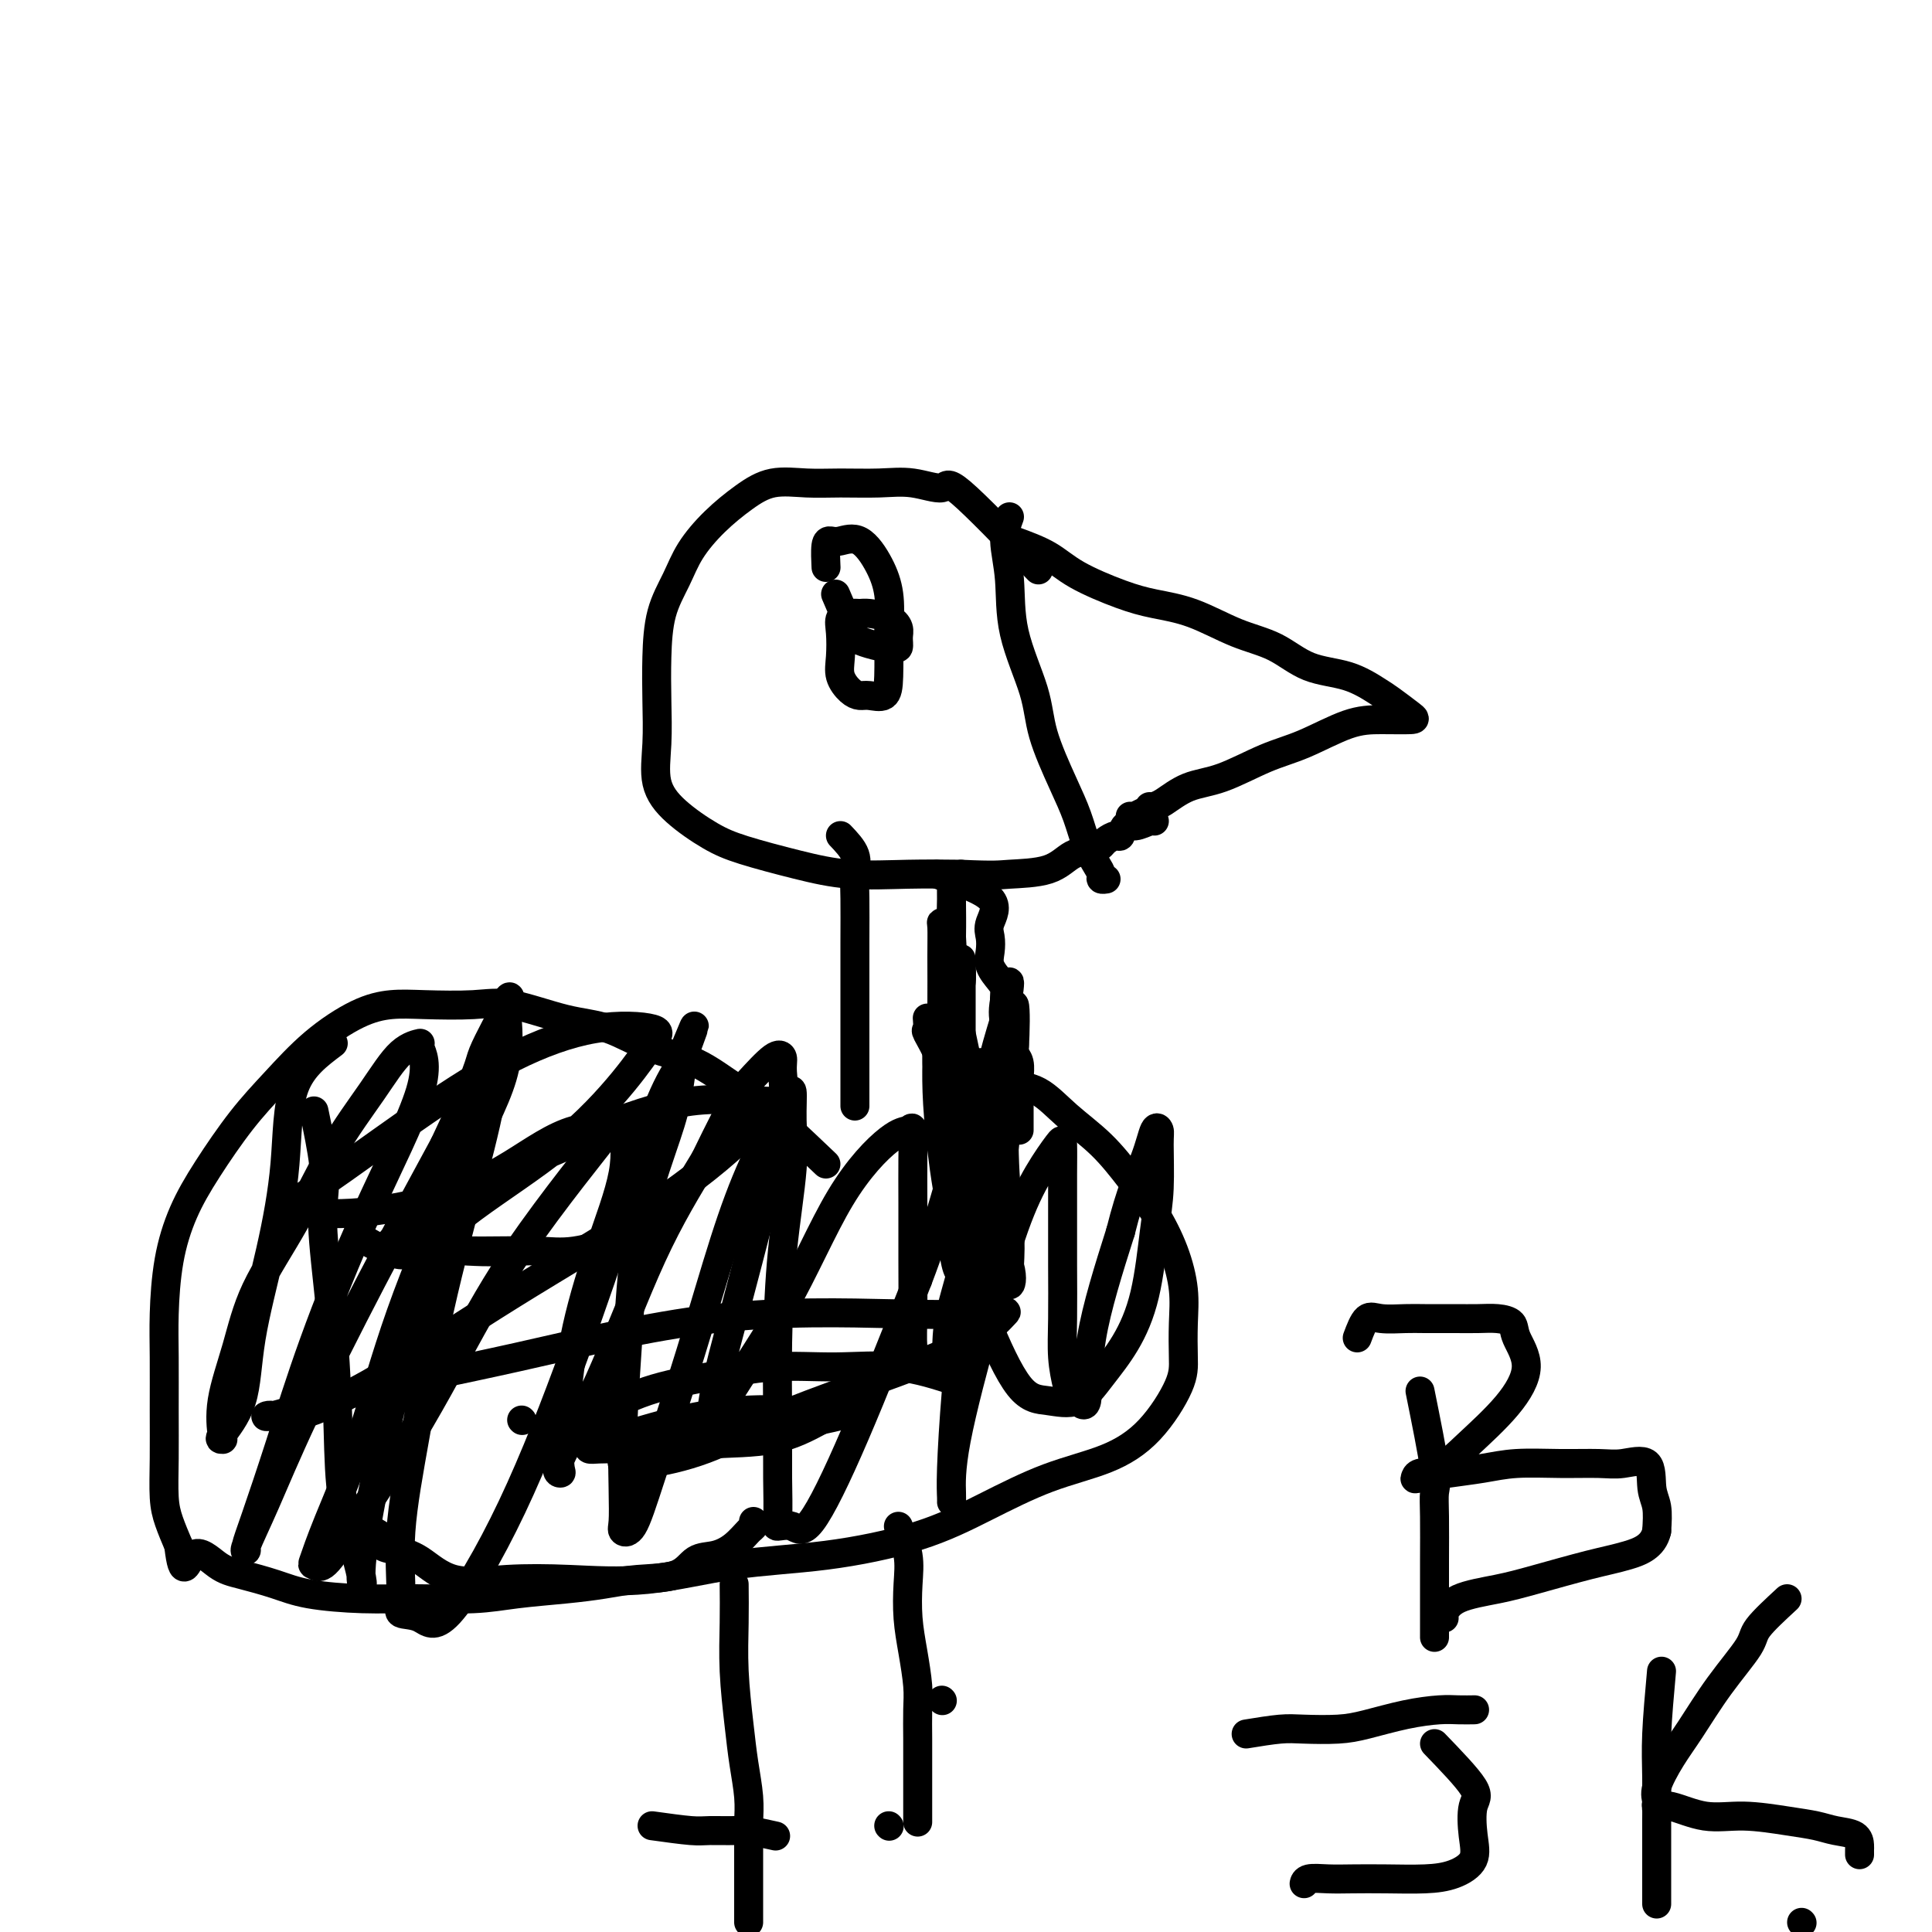 <svg viewBox='0 0 400 400' version='1.1' xmlns='http://www.w3.org/2000/svg' xmlns:xlink='http://www.w3.org/1999/xlink'><g fill='none' stroke='#000000' stroke-width='6' stroke-linecap='round' stroke-linejoin='round'><path d='M373,398c0.000,0.000 0.100,0.100 0.1,0.1'/><path d='M210,112c2.508,0.922 5.017,1.845 7,3c1.983,1.155 3.441,2.543 6,4c2.559,1.457 6.220,2.983 9,4c2.780,1.017 4.680,1.526 7,2c2.320,0.474 5.059,0.913 8,2c2.941,1.087 6.083,2.823 9,4c2.917,1.177 5.609,1.795 8,3c2.391,1.205 4.483,2.999 7,4c2.517,1.001 5.460,1.211 8,2c2.540,0.789 4.677,2.159 6,3c1.323,0.841 1.832,1.154 3,2c1.168,0.846 2.997,2.226 4,3c1.003,0.774 1.182,0.943 0,1c-1.182,0.057 -3.724,0.001 -6,0c-2.276,-0.001 -4.284,0.053 -7,1c-2.716,0.947 -6.138,2.786 -9,4c-2.862,1.214 -5.162,1.803 -8,3c-2.838,1.197 -6.213,3.003 -9,4c-2.787,0.997 -4.984,1.185 -7,2c-2.016,0.815 -3.850,2.258 -5,3c-1.150,0.742 -1.614,0.783 -2,1c-0.386,0.217 -0.693,0.608 -1,1'/><path d='M238,168c-6.464,2.720 -2.124,0.519 -1,0c1.124,-0.519 -0.967,0.644 -2,1c-1.033,0.356 -1.009,-0.097 -1,0c0.009,0.097 0.003,0.742 0,1c-0.003,0.258 -0.001,0.129 0,0'/><path d='M238,167c0.000,0.000 0.100,0.100 0.1,0.1'/><path d='M209,107c-0.536,1.458 -1.071,2.916 -1,5c0.071,2.084 0.750,4.793 1,8c0.250,3.207 0.073,6.912 1,11c0.927,4.088 2.958,8.561 4,12c1.042,3.439 1.095,5.845 2,9c0.905,3.155 2.663,7.058 4,10c1.337,2.942 2.252,4.922 3,7c0.748,2.078 1.328,4.256 2,6c0.672,1.744 1.434,3.056 2,4c0.566,0.944 0.935,1.521 1,2c0.065,0.479 -0.175,0.860 0,1c0.175,0.140 0.764,0.040 1,0c0.236,-0.040 0.118,-0.020 0,0'/><path d='M215,118c-6.449,-6.680 -12.898,-13.359 -16,-16c-3.102,-2.641 -2.858,-1.243 -4,-1c-1.142,0.243 -3.669,-0.669 -6,-1c-2.331,-0.331 -4.467,-0.081 -7,0c-2.533,0.081 -5.464,-0.006 -8,0c-2.536,0.006 -4.678,0.107 -7,0c-2.322,-0.107 -4.823,-0.421 -7,0c-2.177,0.421 -4.030,1.578 -6,3c-1.970,1.422 -4.059,3.108 -6,5c-1.941,1.892 -3.736,3.990 -5,6c-1.264,2.010 -1.998,3.931 -3,6c-1.002,2.069 -2.271,4.285 -3,7c-0.729,2.715 -0.918,5.929 -1,9c-0.082,3.071 -0.057,5.998 0,9c0.057,3.002 0.144,6.077 0,9c-0.144,2.923 -0.521,5.692 0,8c0.521,2.308 1.939,4.153 4,6c2.061,1.847 4.763,3.696 7,5c2.237,1.304 4.008,2.062 7,3c2.992,0.938 7.204,2.056 11,3c3.796,0.944 7.176,1.716 11,2c3.824,0.284 8.093,0.081 12,0c3.907,-0.081 7.454,-0.041 11,0'/><path d='M199,181c7.105,0.325 7.869,0.136 10,0c2.131,-0.136 5.631,-0.221 8,-1c2.369,-0.779 3.608,-2.251 5,-3c1.392,-0.749 2.936,-0.773 4,-1c1.064,-0.227 1.646,-0.657 2,-1c0.354,-0.343 0.478,-0.599 1,-1c0.522,-0.401 1.443,-0.948 2,-1c0.557,-0.052 0.752,0.393 1,0c0.248,-0.393 0.550,-1.622 1,-2c0.450,-0.378 1.048,0.094 2,0c0.952,-0.094 2.256,-0.756 3,-1c0.744,-0.244 0.927,-0.070 1,0c0.073,0.070 0.037,0.035 0,0'/><path d='M194,181c4.648,1.619 9.296,3.237 11,5c1.704,1.763 0.463,3.669 0,5c-0.463,1.331 -0.148,2.085 0,3c0.148,0.915 0.130,1.991 0,3c-0.130,1.009 -0.372,1.953 0,3c0.372,1.047 1.358,2.199 2,3c0.642,0.801 0.942,1.250 1,2c0.058,0.750 -0.124,1.799 0,3c0.124,1.201 0.555,2.553 1,4c0.445,1.447 0.904,2.989 1,4c0.096,1.011 -0.170,1.489 0,2c0.170,0.511 0.778,1.053 1,2c0.222,0.947 0.060,2.299 0,3c-0.060,0.701 -0.016,0.751 0,1c0.016,0.249 0.004,0.697 0,1c-0.004,0.303 -0.001,0.463 0,1c0.001,0.537 0.000,1.453 0,2c-0.000,0.547 -0.000,0.727 0,1c0.000,0.273 0.000,0.640 0,1c-0.000,0.360 -0.000,0.712 0,1c0.000,0.288 0.000,0.511 0,1c-0.000,0.489 -0.000,1.245 0,2'/><path d='M174,173c1.268,1.337 2.536,2.673 3,4c0.464,1.327 0.124,2.644 0,4c-0.124,1.356 -0.033,2.750 0,5c0.033,2.250 0.009,5.355 0,9c-0.009,3.645 -0.002,7.831 0,11c0.002,3.169 0.001,5.322 0,8c-0.001,2.678 -0.000,5.881 0,8c0.000,2.119 0.000,3.156 0,4c-0.000,0.844 -0.000,1.497 0,2c0.000,0.503 0.000,0.858 0,1c-0.000,0.142 -0.000,0.071 0,0'/><path d='M171,241c-5.000,-4.754 -10.001,-9.508 -13,-12c-2.999,-2.492 -3.997,-2.721 -6,-4c-2.003,-1.279 -5.010,-3.608 -8,-5c-2.990,-1.392 -5.964,-1.847 -9,-3c-3.036,-1.153 -6.134,-3.002 -9,-4c-2.866,-0.998 -5.500,-1.144 -9,-2c-3.500,-0.856 -7.867,-2.422 -11,-3c-3.133,-0.578 -5.031,-0.167 -8,0c-2.969,0.167 -7.009,0.090 -10,0c-2.991,-0.090 -4.934,-0.192 -7,0c-2.066,0.192 -4.257,0.677 -7,2c-2.743,1.323 -6.040,3.484 -9,6c-2.960,2.516 -5.584,5.389 -8,8c-2.416,2.611 -4.623,4.962 -7,8c-2.377,3.038 -4.924,6.765 -7,10c-2.076,3.235 -3.681,5.978 -5,9c-1.319,3.022 -2.353,6.321 -3,10c-0.647,3.679 -0.906,7.736 -1,11c-0.094,3.264 -0.023,5.733 0,9c0.023,3.267 -0.002,7.331 0,11c0.002,3.669 0.031,6.942 0,10c-0.031,3.058 -0.124,5.900 0,8c0.124,2.100 0.464,3.457 1,5c0.536,1.543 1.268,3.271 2,5'/><path d='M37,320c0.896,7.783 1.637,3.241 3,2c1.363,-1.241 3.347,0.820 5,2c1.653,1.180 2.974,1.479 5,2c2.026,0.521 4.756,1.265 7,2c2.244,0.735 4.003,1.462 7,2c2.997,0.538 7.233,0.887 11,1c3.767,0.113 7.065,-0.011 11,0c3.935,0.011 8.506,0.157 12,0c3.494,-0.157 5.912,-0.617 9,-1c3.088,-0.383 6.846,-0.688 10,-1c3.154,-0.312 5.704,-0.632 8,-1c2.296,-0.368 4.336,-0.783 7,-1c2.664,-0.217 5.950,-0.237 8,-1c2.050,-0.763 2.865,-2.270 4,-3c1.135,-0.730 2.591,-0.683 4,-1c1.409,-0.317 2.770,-0.999 4,-2c1.230,-1.001 2.330,-2.320 3,-3c0.670,-0.680 0.911,-0.722 1,-1c0.089,-0.278 0.025,-0.794 0,-1c-0.025,-0.206 -0.013,-0.103 0,0'/><path d='M203,220c1.992,1.579 3.985,3.158 6,4c2.015,0.842 4.054,0.946 6,2c1.946,1.054 3.799,3.059 6,5c2.201,1.941 4.751,3.819 7,6c2.249,2.181 4.196,4.664 6,7c1.804,2.336 3.464,4.525 5,7c1.536,2.475 2.948,5.235 4,8c1.052,2.765 1.744,5.536 2,8c0.256,2.464 0.076,4.620 0,7c-0.076,2.380 -0.048,4.984 0,7c0.048,2.016 0.115,3.444 -1,6c-1.115,2.556 -3.411,6.241 -6,9c-2.589,2.759 -5.471,4.592 -9,6c-3.529,1.408 -7.706,2.392 -12,4c-4.294,1.608 -8.707,3.840 -13,6c-4.293,2.160 -8.467,4.250 -14,6c-5.533,1.750 -12.425,3.162 -19,4c-6.575,0.838 -12.833,1.104 -19,2c-6.167,0.896 -12.241,2.423 -18,3c-5.759,0.577 -11.201,0.204 -16,0c-4.799,-0.204 -8.953,-0.239 -13,0c-4.047,0.239 -7.985,0.752 -11,0c-3.015,-0.752 -5.107,-2.769 -7,-4c-1.893,-1.231 -3.587,-1.678 -5,-2c-1.413,-0.322 -2.547,-0.521 -3,-1c-0.453,-0.479 -0.227,-1.240 0,-2'/><path d='M79,318c-2.500,-1.500 -1.250,-0.750 0,0'/><path d='M152,328c0.024,2.530 0.049,5.060 0,8c-0.049,2.940 -0.171,6.289 0,10c0.171,3.711 0.634,7.783 1,11c0.366,3.217 0.634,5.577 1,8c0.366,2.423 0.830,4.907 1,7c0.170,2.093 0.046,3.795 0,5c-0.046,1.205 -0.012,1.912 0,3c0.012,1.088 0.003,2.557 0,4c-0.003,1.443 -0.001,2.859 0,4c0.001,1.141 0.000,2.008 0,3c-0.000,0.992 -0.000,2.108 0,3c0.000,0.892 0.000,1.559 0,2c-0.000,0.441 -0.000,0.657 0,1c0.000,0.343 0.000,0.812 0,1c-0.000,0.188 -0.000,0.094 0,0'/><path d='M186,316c0.839,2.025 1.679,4.050 2,6c0.321,1.950 0.125,3.825 0,6c-0.125,2.175 -0.177,4.650 0,7c0.177,2.350 0.583,4.574 1,7c0.417,2.426 0.844,5.054 1,7c0.156,1.946 0.042,3.209 0,5c-0.042,1.791 -0.011,4.109 0,6c0.011,1.891 0.003,3.355 0,5c-0.003,1.645 -0.001,3.472 0,5c0.001,1.528 0.000,2.758 0,4c-0.000,1.242 -0.000,2.498 0,3c0.000,0.502 0.000,0.251 0,0'/><path d='M108,294c0.000,0.000 0.100,0.100 0.1,0.1'/><path d='M76,257c1.464,0.846 2.929,1.693 5,2c2.071,0.307 4.750,0.075 8,0c3.250,-0.075 7.072,0.008 11,0c3.928,-0.008 7.963,-0.107 11,0c3.037,0.107 5.077,0.421 8,0c2.923,-0.421 6.731,-1.577 9,-2c2.269,-0.423 3.000,-0.113 4,0c1.000,0.113 2.269,0.031 3,0c0.731,-0.031 0.923,-0.009 1,0c0.077,0.009 0.038,0.004 0,0'/><path d='M69,216c-3.215,2.416 -6.430,4.832 -8,9c-1.570,4.168 -1.493,10.087 -2,16c-0.507,5.913 -1.596,11.819 -3,18c-1.404,6.181 -3.122,12.638 -4,18c-0.878,5.362 -0.917,9.629 -2,13c-1.083,3.371 -3.209,5.845 -4,7c-0.791,1.155 -0.245,0.990 0,1c0.245,0.010 0.191,0.194 0,-1c-0.191,-1.194 -0.519,-3.767 0,-7c0.519,-3.233 1.884,-7.127 3,-11c1.116,-3.873 1.984,-7.724 4,-12c2.016,-4.276 5.179,-8.978 8,-14c2.821,-5.022 5.300,-10.365 8,-15c2.700,-4.635 5.622,-8.562 8,-12c2.378,-3.438 4.213,-6.388 6,-8c1.787,-1.612 3.526,-1.887 4,-2c0.474,-0.113 -0.318,-0.064 0,1c0.318,1.064 1.747,3.144 0,9c-1.747,5.856 -6.668,15.489 -11,25c-4.332,9.511 -8.074,18.902 -11,27c-2.926,8.098 -5.035,14.904 -7,21c-1.965,6.096 -3.784,11.482 -5,15c-1.216,3.518 -1.827,5.167 -2,6c-0.173,0.833 0.092,0.849 0,1c-0.092,0.151 -0.541,0.438 0,-1c0.541,-1.438 2.073,-4.602 4,-9c1.927,-4.398 4.250,-10.030 8,-18c3.750,-7.970 8.929,-18.277 14,-28c5.071,-9.723 10.036,-18.861 15,-28'/><path d='M92,237c7.852,-16.561 6.982,-16.462 8,-19c1.018,-2.538 3.924,-7.711 5,-10c1.076,-2.289 0.324,-1.692 0,-1c-0.324,0.692 -0.219,1.481 0,4c0.219,2.519 0.550,6.769 -1,12c-1.550,5.231 -4.983,11.444 -9,20c-4.017,8.556 -8.619,19.454 -12,29c-3.381,9.546 -5.543,17.738 -8,25c-2.457,7.262 -5.211,13.592 -7,18c-1.789,4.408 -2.614,6.892 -3,8c-0.386,1.108 -0.335,0.839 0,1c0.335,0.161 0.952,0.752 2,0c1.048,-0.752 2.527,-2.846 6,-8c3.473,-5.154 8.941,-13.368 14,-22c5.059,-8.632 9.710,-17.683 14,-25c4.290,-7.317 8.220,-12.901 12,-18c3.780,-5.099 7.409,-9.712 10,-13c2.591,-3.288 4.144,-5.249 5,-6c0.856,-0.751 1.015,-0.291 1,0c-0.015,0.291 -0.203,0.414 0,2c0.203,1.586 0.797,4.636 0,9c-0.797,4.364 -2.984,10.041 -5,16c-2.016,5.959 -3.859,12.200 -5,18c-1.141,5.800 -1.579,11.161 -2,15c-0.421,3.839 -0.823,6.157 -1,8c-0.177,1.843 -0.127,3.212 0,4c0.127,0.788 0.332,0.996 0,1c-0.332,0.004 -1.203,-0.195 0,-3c1.203,-2.805 4.478,-8.217 8,-16c3.522,-7.783 7.292,-17.938 11,-26c3.708,-8.062 7.354,-14.031 11,-20'/><path d='M146,240c6.409,-13.228 7.433,-14.298 9,-16c1.567,-1.702 3.678,-4.037 5,-5c1.322,-0.963 1.856,-0.554 2,0c0.144,0.554 -0.101,1.253 0,3c0.101,1.747 0.549,4.540 0,9c-0.549,4.460 -2.094,10.585 -4,18c-1.906,7.415 -4.174,16.120 -6,23c-1.826,6.880 -3.210,11.936 -4,16c-0.790,4.064 -0.985,7.138 -1,9c-0.015,1.862 0.152,2.513 0,2c-0.152,-0.513 -0.623,-2.189 2,-7c2.623,-4.811 8.339,-12.758 13,-21c4.661,-8.242 8.268,-16.781 12,-23c3.732,-6.219 7.588,-10.119 10,-12c2.412,-1.881 3.378,-1.744 4,-2c0.622,-0.256 0.899,-0.906 1,0c0.101,0.906 0.026,3.368 0,6c-0.026,2.632 -0.005,5.435 0,9c0.005,3.565 -0.008,7.893 0,12c0.008,4.107 0.037,7.993 0,11c-0.037,3.007 -0.139,5.135 0,7c0.139,1.865 0.521,3.466 1,4c0.479,0.534 1.056,0.001 2,0c0.944,-0.001 2.255,0.529 3,0c0.745,-0.529 0.923,-2.118 1,-4c0.077,-1.882 0.054,-4.057 1,-8c0.946,-3.943 2.862,-9.655 4,-16c1.138,-6.345 1.499,-13.324 2,-19c0.501,-5.676 1.143,-10.050 2,-14c0.857,-3.950 1.928,-7.475 3,-11'/><path d='M208,211c2.012,-12.270 0.543,-6.945 0,-4c-0.543,2.945 -0.159,3.511 0,6c0.159,2.489 0.094,6.900 0,12c-0.094,5.100 -0.217,10.888 0,16c0.217,5.112 0.776,9.549 1,13c0.224,3.451 0.115,5.916 0,8c-0.115,2.084 -0.235,3.788 0,4c0.235,0.212 0.826,-1.068 0,-4c-0.826,-2.932 -3.069,-7.516 -5,-13c-1.931,-5.484 -3.551,-11.869 -5,-17c-1.449,-5.131 -2.728,-9.007 -4,-12c-1.272,-2.993 -2.537,-5.101 -3,-6c-0.463,-0.899 -0.125,-0.588 0,-1c0.125,-0.412 0.036,-1.546 0,-2c-0.036,-0.454 -0.018,-0.227 0,0'/><path d='M173,123c1.187,2.754 2.373,5.508 3,7c0.627,1.492 0.694,1.722 1,2c0.306,0.278 0.852,0.604 2,1c1.148,0.396 2.897,0.860 4,1c1.103,0.140 1.560,-0.046 2,0c0.440,0.046 0.865,0.324 1,0c0.135,-0.324 -0.019,-1.249 0,-2c0.019,-0.751 0.210,-1.326 0,-2c-0.210,-0.674 -0.820,-1.447 -2,-2c-1.180,-0.553 -2.929,-0.887 -4,-1c-1.071,-0.113 -1.463,-0.004 -2,0c-0.537,0.004 -1.217,-0.095 -2,0c-0.783,0.095 -1.668,0.386 -2,1c-0.332,0.614 -0.111,1.552 0,3c0.111,1.448 0.111,3.407 0,5c-0.111,1.593 -0.335,2.821 0,4c0.335,1.179 1.228,2.308 2,3c0.772,0.692 1.422,0.948 2,1c0.578,0.052 1.083,-0.099 2,0c0.917,0.099 2.247,0.450 3,0c0.753,-0.450 0.929,-1.700 1,-4c0.071,-2.300 0.035,-5.650 0,-9'/><path d='M184,131c0.226,-3.540 0.293,-5.891 0,-8c-0.293,-2.109 -0.944,-3.977 -2,-6c-1.056,-2.023 -2.518,-4.202 -4,-5c-1.482,-0.798 -2.986,-0.217 -4,0c-1.014,0.217 -1.540,0.068 -2,0c-0.460,-0.068 -0.855,-0.057 -1,1c-0.145,1.057 -0.042,3.159 0,4c0.042,0.841 0.021,0.420 0,0'/><path d='M65,230c0.831,4.001 1.662,8.002 2,11c0.338,2.998 0.183,4.992 0,7c-0.183,2.008 -0.393,4.031 0,9c0.393,4.969 1.388,12.886 2,20c0.612,7.114 0.841,13.427 1,19c0.159,5.573 0.249,10.407 1,15c0.751,4.593 2.164,8.943 3,12c0.836,3.057 1.094,4.819 1,5c-0.094,0.181 -0.539,-1.218 0,-6c0.539,-4.782 2.061,-12.945 4,-22c1.939,-9.055 4.295,-19.000 7,-29c2.705,-10.000 5.757,-20.054 8,-28c2.243,-7.946 3.675,-13.786 5,-18c1.325,-4.214 2.542,-6.804 3,-8c0.458,-1.196 0.157,-0.998 0,-1c-0.157,-0.002 -0.169,-0.205 0,1c0.169,1.205 0.521,3.817 0,8c-0.521,4.183 -1.914,9.935 -4,18c-2.086,8.065 -4.863,18.441 -7,28c-2.137,9.559 -3.633,18.299 -5,26c-1.367,7.701 -2.606,14.362 -3,20c-0.394,5.638 0.058,10.252 0,13c-0.058,2.748 -0.627,3.629 0,4c0.627,0.371 2.451,0.231 4,1c1.549,0.769 2.822,2.445 6,-1c3.178,-3.445 8.260,-12.012 13,-22c4.740,-9.988 9.136,-21.399 13,-32c3.864,-10.601 7.194,-20.393 10,-29c2.806,-8.607 5.087,-16.031 7,-21c1.913,-4.969 3.456,-7.485 5,-10'/><path d='M141,220c5.406,-14.418 1.421,-4.461 0,-1c-1.421,3.461 -0.278,0.428 0,1c0.278,0.572 -0.307,4.750 -1,8c-0.693,3.250 -1.492,5.571 -3,10c-1.508,4.429 -3.724,10.965 -5,18c-1.276,7.035 -1.611,14.568 -2,21c-0.389,6.432 -0.831,11.764 -1,17c-0.169,5.236 -0.065,10.376 0,14c0.065,3.624 0.091,5.731 0,7c-0.091,1.269 -0.297,1.701 0,2c0.297,0.299 1.098,0.466 2,-1c0.902,-1.466 1.905,-4.566 4,-11c2.095,-6.434 5.283,-16.201 8,-25c2.717,-8.799 4.962,-16.629 7,-23c2.038,-6.371 3.868,-11.284 6,-16c2.132,-4.716 4.565,-9.237 6,-12c1.435,-2.763 1.873,-3.769 2,-3c0.127,0.769 -0.057,3.313 0,6c0.057,2.687 0.355,5.517 0,10c-0.355,4.483 -1.362,10.619 -2,17c-0.638,6.381 -0.905,13.006 -1,19c-0.095,5.994 -0.016,11.355 0,16c0.016,4.645 -0.029,8.573 0,12c0.029,3.427 0.133,6.354 0,8c-0.133,1.646 -0.502,2.013 0,2c0.502,-0.013 1.877,-0.406 3,0c1.123,0.406 1.995,1.609 4,-1c2.005,-2.609 5.144,-9.031 9,-18c3.856,-8.969 8.428,-20.484 13,-32'/><path d='M190,265c5.004,-13.042 6.515,-20.647 9,-28c2.485,-7.353 5.946,-14.455 8,-20c2.054,-5.545 2.702,-9.533 3,-9c0.298,0.533 0.245,5.586 0,9c-0.245,3.414 -0.682,5.189 -1,9c-0.318,3.811 -0.516,9.658 -2,17c-1.484,7.342 -4.254,16.178 -6,24c-1.746,7.822 -2.468,14.630 -3,21c-0.532,6.370 -0.876,12.301 -1,16c-0.124,3.699 -0.030,5.164 0,6c0.030,0.836 -0.005,1.042 0,1c0.005,-0.042 0.051,-0.333 0,-2c-0.051,-1.667 -0.200,-4.709 1,-11c1.200,-6.291 3.747,-15.830 6,-24c2.253,-8.170 4.211,-14.971 6,-20c1.789,-5.029 3.407,-8.286 5,-11c1.593,-2.714 3.159,-4.885 4,-6c0.841,-1.115 0.958,-1.175 1,0c0.042,1.175 0.011,3.586 0,6c-0.011,2.414 0.000,4.830 0,8c-0.000,3.170 -0.011,7.092 0,11c0.011,3.908 0.043,7.801 0,11c-0.043,3.199 -0.161,5.703 0,8c0.161,2.297 0.603,4.388 1,6c0.397,1.612 0.750,2.747 1,3c0.250,0.253 0.397,-0.375 1,0c0.603,0.375 1.662,1.755 2,0c0.338,-1.755 -0.046,-6.644 1,-13c1.046,-6.356 3.523,-14.178 6,-22'/><path d='M232,255c2.110,-8.452 3.887,-12.083 5,-15c1.113,-2.917 1.564,-5.120 2,-6c0.436,-0.880 0.858,-0.438 1,0c0.142,0.438 0.002,0.870 0,3c-0.002,2.130 0.132,5.958 0,9c-0.132,3.042 -0.529,5.299 -1,9c-0.471,3.701 -1.016,8.844 -2,13c-0.984,4.156 -2.406,7.323 -4,10c-1.594,2.677 -3.358,4.865 -5,7c-1.642,2.135 -3.160,4.218 -5,5c-1.840,0.782 -4.002,0.262 -6,0c-1.998,-0.262 -3.831,-0.266 -6,-3c-2.169,-2.734 -4.672,-8.199 -7,-14c-2.328,-5.801 -4.480,-11.937 -6,-18c-1.520,-6.063 -2.408,-12.054 -3,-17c-0.592,-4.946 -0.889,-8.847 -1,-12c-0.111,-3.153 -0.038,-5.557 0,-8c0.038,-2.443 0.040,-4.925 0,-4c-0.040,0.925 -0.123,5.256 0,9c0.123,3.744 0.453,6.901 1,11c0.547,4.099 1.310,9.142 2,13c0.690,3.858 1.308,6.533 2,9c0.692,2.467 1.459,4.727 2,7c0.541,2.273 0.856,4.558 1,5c0.144,0.442 0.116,-0.958 0,-6c-0.116,-5.042 -0.319,-13.726 -1,-22c-0.681,-8.274 -1.841,-16.137 -3,-24'/><path d='M198,216c-1.067,-11.276 -1.736,-13.466 -2,-16c-0.264,-2.534 -0.123,-5.411 0,-7c0.123,-1.589 0.229,-1.892 0,-2c-0.229,-0.108 -0.794,-0.023 -1,0c-0.206,0.023 -0.052,-0.015 0,1c0.052,1.015 0.003,3.084 0,6c-0.003,2.916 0.040,6.679 0,12c-0.040,5.321 -0.165,12.200 0,18c0.165,5.800 0.618,10.520 1,15c0.382,4.480 0.691,8.720 1,12c0.309,3.280 0.616,5.601 1,7c0.384,1.399 0.845,1.875 1,1c0.155,-0.875 0.003,-3.101 0,-9c-0.003,-5.899 0.143,-15.472 0,-24c-0.143,-8.528 -0.574,-16.012 -1,-22c-0.426,-5.988 -0.846,-10.481 -1,-14c-0.154,-3.519 -0.042,-6.065 0,-8c0.042,-1.935 0.015,-3.261 0,-3c-0.015,0.261 -0.017,2.108 0,4c0.017,1.892 0.053,3.831 0,7c-0.053,3.169 -0.196,7.570 0,13c0.196,5.430 0.733,11.888 1,17c0.267,5.112 0.266,8.878 1,13c0.734,4.122 2.202,8.599 3,11c0.798,2.401 0.925,2.726 1,3c0.075,0.274 0.097,0.497 0,-3c-0.097,-3.497 -0.313,-10.713 -1,-17c-0.687,-6.287 -1.843,-11.643 -3,-17'/><path d='M199,214c-0.619,-7.694 -0.166,-8.429 0,-10c0.166,-1.571 0.044,-3.980 0,-5c-0.044,-1.020 -0.012,-0.653 0,1c0.012,1.653 0.003,4.591 0,7c-0.003,2.409 -0.001,4.289 0,7c0.001,2.711 0.000,6.253 0,9c-0.000,2.747 -0.000,4.698 0,6c0.000,1.302 0.001,1.955 0,3c-0.001,1.045 -0.002,2.483 0,3c0.002,0.517 0.008,0.114 0,-1c-0.008,-1.114 -0.030,-2.939 0,-4c0.030,-1.061 0.111,-1.356 0,-2c-0.111,-0.644 -0.415,-1.635 0,-2c0.415,-0.365 1.547,-0.104 2,0c0.453,0.104 0.226,0.052 0,0'/><path d='M198,286c-3.911,-1.280 -7.822,-2.560 -12,-3c-4.178,-0.440 -8.623,-0.039 -13,0c-4.377,0.039 -8.686,-0.284 -13,0c-4.314,0.284 -8.634,1.176 -13,2c-4.366,0.824 -8.778,1.580 -13,3c-4.222,1.420 -8.253,3.505 -11,5c-2.747,1.495 -4.211,2.401 -5,3c-0.789,0.599 -0.902,0.890 -1,1c-0.098,0.110 -0.182,0.038 1,0c1.182,-0.038 3.629,-0.042 7,0c3.371,0.042 7.666,0.130 12,0c4.334,-0.130 8.705,-0.480 13,-1c4.295,-0.520 8.512,-1.211 12,-2c3.488,-0.789 6.247,-1.675 8,-2c1.753,-0.325 2.499,-0.088 3,0c0.501,0.088 0.757,0.029 1,0c0.243,-0.029 0.472,-0.026 -1,0c-1.472,0.026 -4.647,0.076 -8,0c-3.353,-0.076 -6.886,-0.280 -11,0c-4.114,0.280 -8.811,1.042 -13,2c-4.189,0.958 -7.870,2.113 -11,3c-3.130,0.887 -5.709,1.507 -7,2c-1.291,0.493 -1.293,0.861 -1,1c0.293,0.139 0.882,0.051 2,0c1.118,-0.051 2.764,-0.063 5,0c2.236,0.063 5.063,0.203 8,0c2.937,-0.203 5.983,-0.747 10,-1c4.017,-0.253 9.005,-0.215 13,-1c3.995,-0.785 6.998,-2.392 10,-4'/><path d='M170,294c6.633,-1.381 6.715,-1.834 7,-2c0.285,-0.166 0.774,-0.043 1,0c0.226,0.043 0.191,0.008 -2,0c-2.191,-0.008 -6.537,0.011 -11,0c-4.463,-0.011 -9.043,-0.054 -13,1c-3.957,1.054 -7.292,3.204 -11,5c-3.708,1.796 -7.788,3.237 -10,4c-2.212,0.763 -2.556,0.849 -2,1c0.556,0.151 2.013,0.366 5,0c2.987,-0.366 7.505,-1.314 12,-3c4.495,-1.686 8.967,-4.108 16,-7c7.033,-2.892 16.626,-6.252 24,-9c7.374,-2.748 12.530,-4.883 16,-7c3.470,-2.117 5.253,-4.217 6,-5c0.747,-0.783 0.457,-0.249 -3,0c-3.457,0.249 -10.080,0.212 -20,0c-9.920,-0.212 -23.137,-0.598 -37,1c-13.863,1.598 -28.373,5.179 -41,8c-12.627,2.821 -23.372,4.883 -32,7c-8.628,2.117 -15.139,4.291 -18,5c-2.861,0.709 -2.071,-0.046 -1,0c1.071,0.046 2.421,0.892 6,0c3.579,-0.892 9.385,-3.522 17,-8c7.615,-4.478 17.040,-10.803 27,-17c9.960,-6.197 20.456,-12.268 29,-18c8.544,-5.732 15.135,-11.127 19,-15c3.865,-3.873 5.005,-6.224 6,-7c0.995,-0.776 1.845,0.022 -1,0c-2.845,-0.022 -9.384,-0.863 -16,0c-6.616,0.863 -13.308,3.432 -20,6'/><path d='M123,234c-7.034,2.705 -14.620,6.468 -21,10c-6.380,3.532 -11.554,6.831 -15,9c-3.446,2.169 -5.166,3.206 -6,4c-0.834,0.794 -0.783,1.345 0,2c0.783,0.655 2.300,1.413 5,0c2.700,-1.413 6.585,-4.998 12,-9c5.415,-4.002 12.361,-8.421 18,-13c5.639,-4.579 9.970,-9.318 13,-13c3.030,-3.682 4.760,-6.308 6,-8c1.240,-1.692 1.992,-2.450 0,-3c-1.992,-0.550 -6.726,-0.891 -12,0c-5.274,0.891 -11.088,3.013 -17,6c-5.912,2.987 -11.921,6.838 -18,11c-6.079,4.162 -12.228,8.635 -17,12c-4.772,3.365 -8.167,5.623 -10,7c-1.833,1.377 -2.103,1.872 -2,2c0.103,0.128 0.578,-0.112 3,0c2.422,0.112 6.790,0.574 13,0c6.210,-0.574 14.264,-2.186 22,-5c7.736,-2.814 15.156,-6.832 21,-9c5.844,-2.168 10.113,-2.488 10,-3c-0.113,-0.512 -4.607,-1.218 -9,0c-4.393,1.218 -8.686,4.358 -13,7c-4.314,2.642 -8.650,4.785 -11,7c-2.350,2.215 -2.715,4.502 -3,6c-0.285,1.498 -0.489,2.206 0,3c0.489,0.794 1.670,1.675 5,2c3.330,0.325 8.809,0.093 11,0c2.191,-0.093 1.096,-0.046 0,0'/><path d='M195,352c0.000,0.000 0.100,0.100 0.1,0.1'/><path d='M135,378c3.066,0.425 6.132,0.850 8,1c1.868,0.150 2.536,0.026 4,0c1.464,-0.026 3.722,0.044 5,0c1.278,-0.044 1.575,-0.204 3,0c1.425,0.204 3.979,0.773 5,1c1.021,0.227 0.511,0.114 0,0'/><path d='M184,378c0.000,0.000 0.100,0.100 0.1,0.1'/><path d='M294,288c1.268,6.289 2.536,12.578 3,16c0.464,3.422 0.124,3.977 0,5c-0.124,1.023 -0.033,2.512 0,5c0.033,2.488 0.009,5.973 0,9c-0.009,3.027 -0.002,5.595 0,8c0.002,2.405 0.001,4.648 0,6c-0.001,1.352 -0.000,1.815 0,2c0.000,0.185 0.000,0.093 0,0'/><path d='M281,277c0.635,-1.691 1.271,-3.381 2,-4c0.729,-0.619 1.552,-0.166 3,0c1.448,0.166 3.521,0.044 5,0c1.479,-0.044 2.365,-0.010 4,0c1.635,0.010 4.019,-0.005 6,0c1.981,0.005 3.560,0.028 5,0c1.440,-0.028 2.742,-0.107 4,0c1.258,0.107 2.473,0.400 3,1c0.527,0.600 0.364,1.506 1,3c0.636,1.494 2.069,3.576 2,6c-0.069,2.424 -1.640,5.189 -4,8c-2.360,2.811 -5.509,5.668 -8,8c-2.491,2.332 -4.325,4.138 -6,5c-1.675,0.862 -3.192,0.778 -4,1c-0.808,0.222 -0.909,0.749 -1,1c-0.091,0.251 -0.173,0.225 1,0c1.173,-0.225 3.601,-0.649 6,-1c2.399,-0.351 4.768,-0.629 7,-1c2.232,-0.371 4.325,-0.836 7,-1c2.675,-0.164 5.931,-0.028 9,0c3.069,0.028 5.950,-0.052 8,0c2.050,0.052 3.267,0.235 5,0c1.733,-0.235 3.980,-0.888 5,0c1.020,0.888 0.813,3.316 1,5c0.187,1.684 0.768,2.624 1,4c0.232,1.376 0.116,3.188 0,5'/><path d='M343,317c-0.716,3.218 -3.508,4.265 -6,5c-2.492,0.735 -4.686,1.160 -8,2c-3.314,0.840 -7.750,2.096 -11,3c-3.250,0.904 -5.316,1.458 -8,2c-2.684,0.542 -5.988,1.073 -8,2c-2.012,0.927 -2.734,2.250 -3,3c-0.266,0.750 -0.076,0.929 0,1c0.076,0.071 0.038,0.036 0,0'/><path d='M258,359c2.570,-0.418 5.140,-0.837 7,-1c1.860,-0.163 3.012,-0.072 5,0c1.988,0.072 4.814,0.124 7,0c2.186,-0.124 3.731,-0.426 6,-1c2.269,-0.574 5.260,-1.422 8,-2c2.740,-0.578 5.229,-0.887 7,-1c1.771,-0.113 2.823,-0.030 4,0c1.177,0.030 2.479,0.009 3,0c0.521,-0.009 0.260,-0.004 0,0'/><path d='M297,361c3.375,3.498 6.750,6.996 8,9c1.250,2.004 0.375,2.512 0,4c-0.375,1.488 -0.250,3.954 0,6c0.250,2.046 0.627,3.673 0,5c-0.627,1.327 -2.256,2.356 -4,3c-1.744,0.644 -3.602,0.904 -6,1c-2.398,0.096 -5.336,0.030 -8,0c-2.664,-0.030 -5.054,-0.022 -7,0c-1.946,0.022 -3.450,0.057 -5,0c-1.550,-0.057 -3.148,-0.208 -4,0c-0.852,0.208 -0.958,0.774 -1,1c-0.042,0.226 -0.021,0.113 0,0'/><path d='M344,346c-0.423,4.709 -0.845,9.417 -1,13c-0.155,3.583 -0.041,6.039 0,9c0.041,2.961 0.011,6.427 0,9c-0.011,2.573 -0.003,4.252 0,6c0.003,1.748 0.001,3.565 0,5c-0.001,1.435 -0.000,2.488 0,3c0.000,0.512 0.000,0.484 0,1c-0.000,0.516 -0.000,1.576 0,2c0.000,0.424 0.000,0.212 0,0'/><path d='M370,331c-2.450,2.262 -4.899,4.525 -6,6c-1.101,1.475 -0.853,2.163 -2,4c-1.147,1.837 -3.690,4.824 -6,8c-2.310,3.176 -4.386,6.540 -6,9c-1.614,2.460 -2.766,4.016 -4,6c-1.234,1.984 -2.549,4.396 -3,6c-0.451,1.604 -0.039,2.401 0,3c0.039,0.599 -0.294,1.001 0,1c0.294,-0.001 1.215,-0.404 3,0c1.785,0.404 4.433,1.614 7,2c2.567,0.386 5.052,-0.052 8,0c2.948,0.052 6.359,0.595 9,1c2.641,0.405 4.511,0.672 6,1c1.489,0.328 2.595,0.719 4,1c1.405,0.281 3.109,0.454 4,1c0.891,0.546 0.971,1.466 1,2c0.029,0.534 0.008,0.682 0,1c-0.008,0.318 -0.002,0.805 0,1c0.002,0.195 0.001,0.097 0,0'/></g>
</svg>